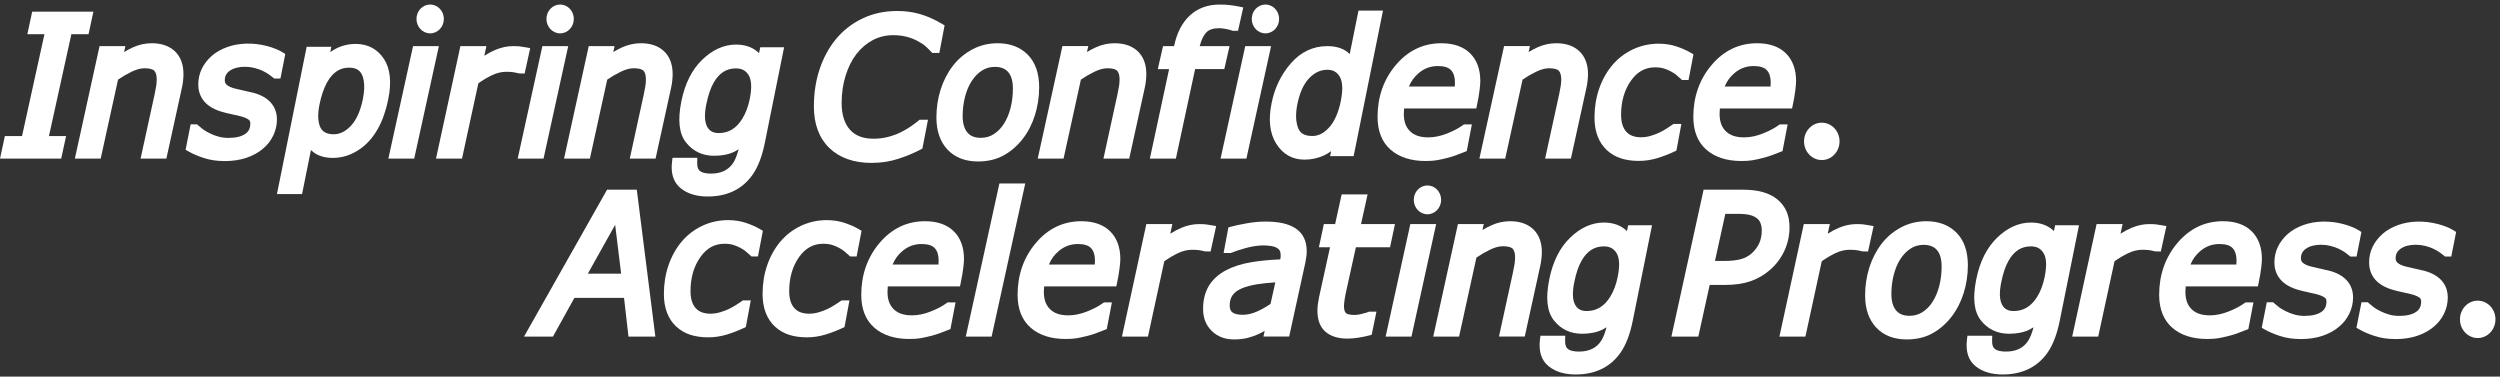 <?xml version="1.0" encoding="UTF-8"?><svg id="a" xmlns="http://www.w3.org/2000/svg" width="551" height="83" viewBox="0 0 551 83"><rect x="0" y="0" width="551" height="83" fill="#333333" stroke="none"/><defs><style>.b{fill:#fff;stroke-width:0px;}</style></defs><ellipse class="b" cx="94.808" cy="4.176" rx="3.017" ry="3.176"/><ellipse class="b" cx="123.453" cy="4.176" rx="3.017" ry="3.176"/><ellipse class="b" cx="278.9" cy="4.176" rx="3.017" ry="3.176"/><ellipse class="b" cx="401.523" cy="31.158" rx="3.912" ry="4.118"/><polygon class="b" points="19.512 7.539 20.586 2.574 7.096 2.574 6.022 7.539 9.797 7.539 4.856 29.991 1.074 29.991 0 34.955 13.491 34.955 14.564 29.991 10.79 29.991 15.73 7.539 19.512 7.539"/><path class="b" d="M33.447,9.53c-1.415,0-2.809.304-4.142.904-.628.283-1.282.629-1.957,1.034l.287-1.306h-5.694l-5.44,24.792h5.695l3.82-17.41c.98-.668,1.989-1.253,3.005-1.743,1.043-.503,1.99-.758,2.816-.758,1.07,0,1.839.195,2.167.547.357.384.538,1.023.538,1.897,0,.478-.038.965-.113,1.448-.08.515-.196,1.131-.345,1.826l-3.097,14.192h5.684l3.411-15.554c.113-.461.202-1.001.265-1.604.062-.598.092-1.065.092-1.429,0-2.167-.636-3.871-1.892-5.063-1.241-1.178-2.956-1.774-5.099-1.774Z"/><path class="b" d="M55.762,20.433c-.66-.167-1.343-.323-2.048-.469-.675-.139-1.321-.289-1.941-.449-.827-.211-1.454-.5-1.814-.834-.287-.267-.415-.565-.415-.968,0-.913.346-1.583,1.088-2.109.83-.589,1.958-.887,3.354-.887.711,0,1.407.086,2.067.255.68.174,1.277.38,1.759.603.594.289,1.084.569,1.454.832.388.277.679.496.87.66l.282.241h1.389l1.07-5.408-.592-.366c-.895-.552-2.045-1.017-3.42-1.381-3.027-.8-6.209-.698-8.723.198-1.396.497-2.57,1.163-3.492,1.982-.961.861-1.699,1.825-2.194,2.867-.502,1.056-.756,2.203-.756,3.41,0,1.463.446,2.729,1.324,3.761.848.995,2.137,1.756,3.845,2.264.748.21,1.49.394,2.204.545.693.148,1.288.282,1.782.401.862.212,1.512.476,1.933.784.19.139.384.349.384.853,0,1.044-.354,1.773-1.113,2.293-.86.587-2.11.886-3.717.886-.794,0-1.545-.101-2.233-.298-.716-.206-1.356-.452-1.922-.744-.608-.295-1.107-.592-1.484-.883-.407-.312-.741-.587-.994-.815l-.287-.259h-1.404l-1.115,5.615.625.359c.91.522,2.044,1.01,3.372,1.45,1.37.453,2.933.682,4.647.682,1.729,0,3.316-.237,4.716-.704,1.419-.473,2.651-1.146,3.655-1.993,1.002-.826,1.781-1.818,2.313-2.947.533-1.13.803-2.307.803-3.498,0-1.504-.47-2.781-1.395-3.797-.885-.971-2.187-1.688-3.878-2.133Z"/><path class="b" d="M84.614,12.978c-1.445-2.187-3.546-3.296-6.244-3.296-1.768,0-3.423.461-4.9,1.358-.226.131-.452.273-.676.427l.231-1.152h-5.438l-6.548,32.463h5.536l1.957-9.71c.165.166.331.312.498.438,1.094.859,2.554,1.295,4.341,1.295,2.199,0,4.289-.717,6.214-2.132,2.972-2.183,4.988-5.82,5.991-10.81.761-3.775.439-6.763-.96-8.881ZM79.983,21.809c-.54,2.653-1.438,4.652-2.669,5.94-1.182,1.24-2.415,1.842-3.77,1.842-1.921,0-2.932-.794-3.281-2.587-.217-1.047-.171-2.36.137-3.901.405-1.986.963-3.634,1.658-4.896,1.229-2.218,2.818-3.297,4.859-3.297,1.907,0,2.906.857,3.238,2.791.208,1.119.15,2.501-.172,4.107Z"/><polygon class="b" points="91.037 10.163 85.597 34.955 91.291 34.955 96.731 10.163 91.037 10.163"/><path class="b" d="M115.629,16.209l1.229-5.605-1.031-.181c-.566-.099-.998-.166-1.294-.201-.327-.039-.816-.058-1.495-.058-1.225,0-2.51.271-3.82.808-.735.302-1.562.739-2.474,1.31l.459-2.118h-5.732l-5.375,24.792h5.732l3.599-16.602c.951-.677,1.949-1.27,2.972-1.766,1.05-.508,2.117-.767,3.172-.767.586,0,1.084.028,1.48.082.401.056.845.147,1.322.273l1.257.032Z"/><polygon class="b" points="125.235 10.163 119.541 10.163 114.101 34.955 119.795 34.955 125.235 10.163"/><path class="b" d="M148.163,17.796c.062-.599.092-1.066.092-1.429,0-2.167-.636-3.871-1.892-5.063-1.241-1.178-2.956-1.774-5.099-1.774-1.415,0-2.809.304-4.141.904-.629.283-1.283.629-1.957,1.034l.287-1.306h-5.694l-5.44,24.792h5.695l3.82-17.41c.98-.668,1.989-1.253,3.005-1.743,1.043-.503,1.99-.758,2.816-.758,1.07,0,1.839.195,2.167.547.357.384.538,1.023.538,1.897,0,.478-.038.965-.113,1.448-.08.515-.196,1.131-.345,1.826l-3.097,14.192h5.684l3.411-15.554c.114-.466.201-.991.265-1.605Z"/><path class="b" d="M157.405,34.332c1.763,0,3.28-.309,4.507-.921.301-.149.596-.319.886-.508-.352,1.272-.723,2.228-1.111,2.856-1.041,1.684-2.677,2.503-4.999,2.503-.931,0-2.15-.144-2.668-.826-.259-.342-.379-.891-.36-1.632l.028-1.03h-5.467l-.107.883c-.314,2.601.334,4.57,1.928,5.849,1.488,1.196,3.489,1.802,5.949,1.802,4.348,0,7.69-1.641,9.937-4.883,1.17-1.711,2.057-4.045,2.636-6.937l4.254-21.07h-5.263l-.265,1.299c-.138-.142-.278-.272-.421-.392l-.015-.013c-1.225-.986-2.786-1.486-4.641-1.486-2.663,0-5.177,1.132-7.473,3.364-2.25,2.187-3.783,5.246-4.557,9.087-.859,4.222-.517,7.22,1.044,9.163,1.544,1.921,3.623,2.894,6.18,2.894ZM155.676,22.976c.39-1.975.937-3.58,1.631-4.776,1.2-2.103,2.798-3.126,4.884-3.126,1.296,0,2.188.47,2.807,1.48.659,1.075.74,2.856.24,5.295-.336,1.668-.898,3.143-1.668,4.376-1.314,2.086-3.001,3.101-5.158,3.101-1.231,0-2.042-.445-2.556-1.4-.574-1.067-.635-2.73-.18-4.95Z"/><path class="b" d="M192.101,35.902c2.084,0,4.082-.308,5.937-.917,1.809-.593,3.436-1.271,4.835-2.015l.423-.225,1.232-6.356h-1.849l-.279.23c-.458.379-1.014.796-1.654,1.238-.628.435-1.35.86-2.142,1.26-.84.419-1.789.771-2.821,1.046-1.012.27-2.101.407-3.236.407-2.328,0-4.039-.654-5.231-1.999-1.207-1.362-1.819-3.34-1.819-5.878,0-2.136.297-4.171.884-6.051.58-1.861,1.384-3.457,2.39-4.746,1.017-1.31,2.23-2.341,3.606-3.065,1.357-.716,2.874-1.08,4.508-1.08,1.092,0,2.098.123,2.991.364.899.243,1.676.545,2.325.905.791.423,1.38.805,1.75,1.138.406.364.82.767,1.23,1.198l.297.312h1.551l1.159-6.077-.607-.36c-1.629-.963-3.244-1.68-4.803-2.13-1.567-.452-3.25-.681-5.004-.681-2.812,0-5.401.558-7.696,1.658-2.291,1.099-4.249,2.619-5.822,4.521-1.57,1.911-2.79,4.161-3.625,6.688-.83,2.511-1.251,5.252-1.251,8.148,0,3.926,1.153,7.022,3.427,9.201,2.262,2.168,5.388,3.267,9.292,3.267Z"/><path class="b" d="M206.383,25.874c0,2.97.818,5.353,2.431,7.08,1.631,1.748,3.903,2.634,6.751,2.634,2.125,0,4.022-.45,5.638-1.338,1.586-.871,3-2.095,4.203-3.637,1.154-1.475,2.057-3.229,2.686-5.212.623-1.967.938-4.045.938-6.178,0-3.061-.84-5.467-2.498-7.15-1.661-1.688-3.904-2.543-6.664-2.543-2.004,0-3.881.458-5.578,1.362-1.676.893-3.111,2.103-4.267,3.598-1.178,1.528-2.09,3.293-2.71,5.245-.616,1.938-.929,4.004-.929,6.138ZM212.169,25.548c0-1.459.178-2.884.53-4.236.345-1.33.843-2.5,1.476-3.475.642-.977,1.407-1.752,2.277-2.305.838-.533,1.765-.792,2.834-.792,1.286,0,2.238.37,2.911,1.13.694.786,1.047,2.017,1.047,3.66,0,1.499-.175,2.938-.52,4.278-.34,1.318-.835,2.49-1.472,3.483l-.002.002c-.625.982-1.386,1.754-2.26,2.298-.853.53-1.783.787-2.843.787-1.294,0-2.25-.38-2.921-1.161-.701-.814-1.056-2.049-1.056-3.67Z"/><path class="b" d="M234.409,34.955l3.82-17.41c.98-.668,1.989-1.253,3.005-1.743,1.043-.503,1.99-.758,2.816-.758,1.07,0,1.839.195,2.167.547.357.384.538,1.023.538,1.897,0,.478-.038.965-.113,1.448-.08.515-.196,1.131-.345,1.826l-3.097,14.192h5.684l3.411-15.554c.114-.463.203-1.002.265-1.605.062-.599.092-1.066.092-1.429,0-2.167-.636-3.871-1.892-5.063-1.241-1.178-2.956-1.774-5.098-1.774-1.415,0-2.809.304-4.142.904-.629.283-1.283.629-1.957,1.034l.287-1.306h-5.694l-5.44,24.792h5.695Z"/><path class="b" d="M259.164,34.955l4.239-19.726h6.435l1.154-5.066h-6.575c.353-1.354.836-2.362,1.438-3,.594-.63,1.552-.95,2.848-.95.424,0,.92.056,1.474.165.567.111,1.02.228,1.345.347l.166.06h1.173l1.157-5.148-1.002-.205c-.553-.113-1.179-.213-1.863-.299-.698-.086-1.483-.129-2.332-.129-2.685,0-4.924.834-6.653,2.479-1.682,1.599-2.823,3.848-3.391,6.681h-2.441l-1.154,5.066h2.491l-4.239,19.726h5.73Z"/><polygon class="b" points="274.708 34.955 280.148 10.163 274.453 10.163 269.013 34.955 274.708 34.955"/><path class="b" d="M281.263,31.643c1.469,2.35,3.568,3.541,6.239,3.541,1.58,0,3.073-.335,4.44-.998.488-.237.967-.527,1.434-.869l-.216,1.091h5.182l6.471-32.076h-5.4l-1.936,9.589c-.183-.189-.367-.352-.552-.492-1.104-.838-2.579-1.263-4.384-1.263-3.159,0-5.879,1.293-8.084,3.846-2.121,2.454-3.534,5.392-4.197,8.726-.748,3.645-.41,6.641,1.004,8.904ZM292.922,28.109c-1.142,1.255-2.345,1.866-3.676,1.866-2.187,0-2.832-.99-3.128-1.734-.55-1.385-.608-3.17-.171-5.305.513-2.542,1.399-4.474,2.633-5.742,1.19-1.224,2.493-1.818,3.98-1.818,1.226,0,2.086.479,2.707,1.505.663,1.098.745,2.919.244,5.411-.517,2.542-1.388,4.499-2.588,5.818Z"/><path class="b" d="M306.517,33.016c1.883,1.639,4.476,2.47,7.706,2.47.98,0,1.82-.06,2.497-.178.643-.113,1.385-.277,2.204-.486.852-.217,1.537-.43,2.095-.65.512-.203,1.089-.425,1.729-.668l.525-.198,1.127-5.885h-1.75l-.263.189c-.948.681-2.148,1.306-3.567,1.858-1.382.537-2.736.809-4.026.809-1.783,0-3.1-.443-4.024-1.354-.92-.906-1.368-2.15-1.368-3.803,0-.3.015-.626.045-.975.007-.08.015-.162.024-.245h15.905l.167-.797c.25-1.193.434-2.256.546-3.162.116-.934.172-1.608.172-2.061,0-2.593-.758-4.656-2.255-6.131-1.492-1.47-3.625-2.216-6.339-2.216-3.985,0-7.37,1.627-10.062,4.836-2.648,3.157-3.991,6.988-3.991,11.386,0,3.147.976,5.591,2.9,7.265ZM312.67,16.115c1.246-1.049,2.632-1.559,4.237-1.559,1.368,0,2.342.304,2.897.903.583.629.866,1.521.866,2.724,0,.292-.011.559-.034.803-.003.029-.006.06-.009.091h-10.106c.487-1.183,1.197-2.16,2.149-2.962Z"/><path class="b" d="M331.753,34.955l3.82-17.41c.98-.668,1.989-1.253,3.005-1.743,1.043-.503,1.99-.758,2.816-.758,1.07,0,1.839.195,2.167.547.357.384.538,1.023.538,1.897,0,.478-.038.965-.113,1.448-.08.515-.196,1.131-.345,1.826l-3.097,14.192h5.684l3.411-15.554c.114-.466.201-.991.265-1.605.062-.599.092-1.066.092-1.429,0-2.167-.636-3.871-1.892-5.063-1.241-1.178-2.956-1.774-5.099-1.774-1.415,0-2.809.304-4.141.904-.629.283-1.283.629-1.957,1.034l.287-1.306h-5.694l-5.44,24.792h5.695Z"/><path class="b" d="M369.483,33.192l1.089-5.873h-1.741l-.262.187c-.237.169-.619.424-1.145.763-.501.325-1.059.64-1.665.937-.518.258-1.162.503-1.914.727-.716.214-1.441.323-2.154.323-1.448,0-2.514-.399-3.259-1.219-.759-.835-1.144-2.094-1.144-3.741,0-2.96.736-5.496,2.189-7.538,1.395-1.962,3.134-2.916,5.316-2.916.725,0,1.37.084,1.918.251.574.174,1.1.394,1.581.663.464.248.869.516,1.205.796.37.31.679.581.926.813l.29.271h1.439l1.084-5.65-.609-.36c-.912-.537-1.972-1.006-3.152-1.395-1.213-.398-2.522-.6-3.889-.6-2.056,0-4.002.435-5.783,1.292-1.777.854-3.292,2.03-4.504,3.496-1.236,1.49-2.202,3.236-2.871,5.192-.666,1.946-1.004,4.066-1.004,6.302,0,1.545.231,2.93.687,4.114.467,1.213,1.146,2.238,2.016,3.045.894.833,1.95,1.45,3.138,1.833,1.148.37,2.474.558,3.942.558,1.387,0,2.771-.21,4.115-.625,1.291-.4,2.535-.88,3.698-1.429l.464-.219Z"/><path class="b" d="M376.112,33.016c1.883,1.639,4.476,2.47,7.706,2.47.98,0,1.82-.06,2.497-.178.644-.114,1.386-.277,2.204-.486.852-.217,1.537-.43,2.095-.65.512-.203,1.089-.425,1.729-.668l.525-.198,1.127-5.885h-1.75l-.263.189c-.948.681-2.148,1.306-3.566,1.858-1.383.537-2.737.809-4.026.809-1.783,0-3.1-.443-4.024-1.354-.92-.907-1.368-2.151-1.368-3.804,0-.3.015-.625.045-.976.007-.08.015-.162.024-.244h15.905l.167-.797c.25-1.193.434-2.256.546-3.162.116-.934.172-1.608.172-2.061,0-2.593-.758-4.656-2.255-6.131-1.492-1.47-3.625-2.216-6.338-2.216-3.985,0-7.371,1.627-10.063,4.836-2.648,3.157-3.991,6.988-3.991,11.386,0,3.146.976,5.59,2.9,7.265ZM380.117,19.077c.487-1.183,1.196-2.16,2.148-2.962,1.246-1.05,2.633-1.56,4.238-1.56,1.368,0,2.342.304,2.897.903.583.629.867,1.521.867,2.724,0,.292-.011.559-.034.803-.003.029-.006.06-.009.091h-10.106Z"/><path class="b" d="M311.592,44.049c0,1.754,1.351,3.176,3.017,3.176s3.017-1.422,3.017-3.176-1.351-3.176-3.017-3.176-3.017,1.422-3.017,3.176Z"/><ellipse class="b" cx="546.088" cy="70.383" rx="3.912" ry="4.118"/><path class="b" d="M133.803,41.8l-18.305,32.381h6.37l4.73-8.527h10.94l.979,8.527h5.923l-4.09-32.381h-6.548ZM135.58,49.546l1.32,10.777h-7.346l6.027-10.777Z"/><path class="b" d="M167.526,50.51c-.912-.537-1.972-1.006-3.152-1.395-1.213-.398-2.521-.6-3.889-.6-2.056,0-4.002.435-5.784,1.292-1.777.854-3.292,2.031-4.504,3.496-1.236,1.489-2.202,3.236-2.871,5.192-.666,1.946-1.004,4.066-1.004,6.302,0,1.545.231,2.93.687,4.114.467,1.213,1.146,2.238,2.016,3.045.894.833,1.95,1.45,3.138,1.833,1.148.37,2.475.558,3.942.558,1.387,0,2.771-.21,4.115-.625,1.291-.4,2.535-.88,3.698-1.429l.464-.219,1.089-5.873h-1.741l-.262.187c-.237.169-.619.424-1.145.763-.502.326-1.06.64-1.665.937-.517.258-1.161.501-1.914.726-.716.214-1.441.323-2.154.323-1.448,0-2.514-.399-3.259-1.219-.759-.835-1.144-2.094-1.144-3.741,0-2.96.736-5.497,2.188-7.538,1.395-1.962,3.134-2.916,5.316-2.916.725,0,1.371.084,1.919.251.574.174,1.1.394,1.581.663.464.248.87.516,1.205.797.37.309.679.58.926.812l.29.271h1.439l1.084-5.65-.609-.36Z"/><path class="b" d="M189.276,50.51c-.912-.537-1.972-1.006-3.152-1.395-1.213-.398-2.521-.6-3.889-.6-2.056,0-4.002.435-5.784,1.292-1.777.854-3.292,2.031-4.504,3.496-1.235,1.488-2.201,3.235-2.871,5.192-.666,1.946-1.004,4.066-1.004,6.302,0,1.546.231,2.93.687,4.114.466,1.213,1.146,2.238,2.016,3.045.893.833,1.949,1.45,3.138,1.833,1.148.37,2.475.558,3.942.558,1.387,0,2.771-.21,4.115-.625,1.291-.4,2.535-.88,3.698-1.429l.464-.219,1.089-5.873h-1.741l-.262.187c-.237.169-.619.424-1.145.763-.502.326-1.06.64-1.665.937-.517.258-1.161.501-1.914.726-.716.214-1.441.323-2.154.323-1.448,0-2.514-.399-3.259-1.219-.759-.835-1.144-2.094-1.144-3.741,0-2.961.736-5.497,2.189-7.538,1.395-1.962,3.133-2.916,5.315-2.916.726,0,1.371.084,1.919.251.574.174,1.1.394,1.581.663.464.248.87.516,1.205.797.37.309.679.58.926.812l.29.271h1.439l1.084-5.65-.609-.36Z"/><path class="b" d="M203.875,48.756c-3.985,0-7.371,1.627-10.063,4.836-2.648,3.157-3.991,6.988-3.991,11.386,0,3.146.976,5.59,2.9,7.265,1.883,1.639,4.476,2.47,7.706,2.47.98,0,1.82-.06,2.497-.178.644-.114,1.386-.277,2.204-.486.852-.217,1.537-.43,2.095-.65.512-.203,1.089-.425,1.729-.668l.525-.198,1.127-5.885h-1.751l-.263.189c-.948.681-2.148,1.306-3.566,1.858-1.382.537-2.736.809-4.026.809-1.783,0-3.1-.443-4.024-1.354-.92-.907-1.368-2.151-1.368-3.804,0-.3.015-.625.045-.976.007-.08.015-.162.024-.244h15.905l.167-.797c.25-1.193.434-2.256.546-3.162.116-.934.172-1.608.172-2.061,0-2.593-.758-4.656-2.255-6.131-1.492-1.471-3.625-2.216-6.338-2.216ZM196.726,58.303c.487-1.184,1.196-2.16,2.148-2.962,1.246-1.05,2.633-1.56,4.238-1.56,1.368,0,2.342.304,2.897.903.583.629.866,1.521.866,2.724,0,.292-.012.561-.034.803-.003.029-.006.06-.009.091h-10.106Z"/><polygon class="b" points="220.269 40.433 212.857 74.181 218.553 74.181 225.964 40.433 220.269 40.433"/><path class="b" d="M238.33,48.756c-3.985,0-7.37,1.627-10.062,4.836-2.648,3.157-3.991,6.988-3.991,11.386,0,3.147.976,5.591,2.9,7.265,1.883,1.639,4.476,2.47,7.706,2.47.98,0,1.82-.06,2.497-.178.644-.114,1.385-.277,2.204-.486.852-.217,1.537-.43,2.095-.65.512-.203,1.088-.425,1.729-.668l.525-.198,1.127-5.885h-1.75l-.263.189c-.949.681-2.148,1.306-3.567,1.858-1.382.537-2.736.809-4.026.809-1.784,0-3.1-.443-4.024-1.354-.92-.906-1.368-2.15-1.368-3.803,0-.3.015-.626.045-.976.007-.08.015-.162.024-.244h15.905l.167-.797c.25-1.193.434-2.256.546-3.163.116-.937.172-1.61.172-2.061,0-2.593-.759-4.656-2.255-6.131-1.492-1.47-3.625-2.216-6.338-2.216ZM233.33,55.341c1.246-1.049,2.632-1.559,4.237-1.559,1.368,0,2.342.304,2.897.903.583.629.866,1.521.866,2.724,0,.292-.011.559-.034.803-.003.029-.006.06-.009.091h-10.106c.487-1.183,1.197-2.16,2.149-2.962Z"/><path class="b" d="M266.811,55.434l1.229-5.605-1.031-.181c-.566-.099-.998-.166-1.294-.201-.327-.039-.816-.058-1.495-.058-1.225,0-2.51.271-3.82.808-.735.302-1.562.739-2.474,1.31l.459-2.118h-5.732l-5.375,24.792h5.732l3.599-16.602c.951-.677,1.949-1.27,2.972-1.766,1.05-.508,2.117-.767,3.172-.767.586,0,1.084.028,1.48.082.401.056.845.147,1.322.273l1.257.032Z"/><path class="b" d="M285.531,50.328c-1.525-1.003-3.683-1.491-6.598-1.491-1.359,0-2.795.135-4.268.403-1.441.262-2.559.502-3.324.713l-.604.167-1.054,5.639h1.604l.186-.077c.831-.347,1.943-.707,3.303-1.068,2.204-.584,3.978-.607,5.349-.405.482.07.902.201,1.248.389.295.16.513.361.666.615.149.248.225.61.225,1.074,0,.234-.021.461-.063.675-.013.066-.026.134-.041.205-2.354.099-4.5.309-6.387.627-2.158.364-4.037.965-5.585,1.786-1.641.872-2.902,2.02-3.749,3.416-.849,1.398-1.279,3.114-1.279,5.1,0,1.971.642,3.602,1.909,4.847,1.263,1.24,2.908,1.868,4.89,1.868,1.137,0,2.167-.117,3.062-.348.874-.227,1.677-.513,2.377-.845.451-.208.9-.446,1.342-.71l-.275,1.271h5.667l3.557-16.259c.082-.388.154-.801.215-1.241.064-.459.097-.9.097-1.312,0-2.268-.83-3.963-2.467-5.041ZM281.081,62.232l-1.056,4.741c-.913.639-1.899,1.2-2.935,1.668-1.083.49-2.152.738-3.179.738-1.071,0-1.869-.19-2.309-.549-.249-.203-.58-.577-.58-1.467,0-.938.206-1.687.63-2.287.432-.611,1.092-1.11,1.973-1.488.92-.41,2.122-.731,3.573-.955,1.157-.178,2.459-.312,3.882-.401Z"/><path class="b" d="M301.558,68.765c-.119.05-.451.169-1.345.402-.642.168-1.192.254-1.634.254-1.369,0-1.812-.299-1.94-.429-.283-.285-.426-.794-.426-1.51,0-.358.048-.861.144-1.494.099-.654.21-1.241.336-1.762l2.144-9.731h7.528l1.086-5.107h-7.483l1.452-6.548h-5.717l-1.441,6.548h-2.482l-1.093,5.107h2.452l-2.429,11.049c-.108.564-.191,1.067-.251,1.511-.064.473-.096.954-.096,1.43,0,2.083.612,3.655,1.82,4.674,1.158.975,2.767,1.47,4.784,1.47.683,0,1.466-.065,2.327-.193.852-.126,1.668-.29,2.423-.488l.603-.158,1.053-5.104h-1.628l-.187.079Z"/><polygon class="b" points="310.834 49.389 305.394 74.181 311.088 74.181 316.528 49.389 310.834 49.389"/><path class="b" d="M339.734,57.023c.062-.598.092-1.065.092-1.429,0-2.167-.636-3.871-1.892-5.063-1.241-1.178-2.956-1.774-5.099-1.774-1.415,0-2.809.304-4.142.904-.628.283-1.282.629-1.957,1.034l.287-1.306h-5.694l-5.44,24.792h5.694l3.82-17.41c.98-.668,1.989-1.253,3.005-1.743,1.042-.503,1.989-.758,2.815-.758,1.07,0,1.839.195,2.167.547.357.384.538,1.023.538,1.897,0,.478-.038.965-.113,1.448-.08.517-.197,1.133-.345,1.826l-3.097,14.192h5.684l3.411-15.555c.113-.464.202-1.003.265-1.603Z"/><path class="b" d="M358.582,50.943c-.138-.142-.28-.274-.423-.394l-.015-.012c-1.224-.987-2.785-1.487-4.641-1.487-2.663,0-5.177,1.132-7.473,3.364-2.25,2.187-3.783,5.246-4.557,9.087-.859,4.222-.517,7.22,1.044,9.163,1.544,1.921,3.623,2.894,6.179,2.894,1.764,0,3.28-.309,4.507-.921.301-.15.596-.319.886-.508-.352,1.272-.723,2.228-1.111,2.856-1.041,1.684-2.677,2.503-4.999,2.503-.931,0-2.15-.144-2.668-.826-.258-.342-.38-.892-.36-1.633l.027-1.03h-5.467l-.107.883c-.314,2.601.334,4.57,1.928,5.849,1.487,1.196,3.489,1.802,5.948,1.802,4.348,0,7.69-1.641,9.937-4.883,1.169-1.709,2.056-4.043,2.636-6.937l4.254-21.07h-5.263l-.265,1.3ZM356.531,61.075c-.335,1.667-.897,3.14-1.667,4.376-1.314,2.086-3.001,3.101-5.159,3.101-1.23,0-2.043-.445-2.556-1.399-.574-1.067-.635-2.73-.18-4.951.39-1.975.937-3.58,1.631-4.776,1.2-2.103,2.798-3.126,4.884-3.126,1.296,0,2.188.47,2.807,1.48.66,1.076.741,2.856.24,5.295Z"/><path class="b" d="M394.408,50.106c0-1.376-.232-2.583-.691-3.589-.464-1.016-1.146-1.89-2.015-2.589-.84-.698-1.915-1.237-3.195-1.6-1.233-.35-2.791-.528-4.632-.528h-8.4l-7.097,32.381h5.932l2.504-11.383h3.392c2.169,0,4.06-.276,5.622-.821,1.578-.549,3.027-1.392,4.306-2.505l.004-.004c1.352-1.191,2.412-2.611,3.152-4.221.741-1.613,1.117-3.343,1.117-5.141ZM388.293,50.799c0,1.036-.188,1.982-.56,2.813-.371.83-.947,1.593-1.706,2.266-.634.554-1.401.965-2.279,1.221-.927.271-2.13.408-3.575.408h-2.193l2.281-10.375h2.771c1.122,0,2.028.089,2.695.263.613.16,1.146.422,1.581.774.326.268.561.607.719,1.038.178.485.268,1.021.268,1.593Z"/><path class="b" d="M412.946,49.829l-1.031-.181c-.567-.099-.998-.166-1.295-.201-.327-.039-.816-.058-1.495-.058-1.225,0-2.51.271-3.82.808-.746.306-1.565.738-2.474,1.307l.459-2.115h-5.731l-5.375,24.792h5.731l3.599-16.602c.95-.676,1.949-1.269,2.972-1.766,1.05-.508,2.117-.767,3.172-.767.586,0,1.084.028,1.48.082.4.055.845.147,1.322.273l1.257.032,1.229-5.605Z"/><path class="b" d="M431.222,51.299c-1.662-1.688-3.904-2.543-6.665-2.543-2.004,0-3.881.458-5.578,1.362-1.676.893-3.111,2.103-4.267,3.598-1.178,1.528-2.09,3.293-2.71,5.245-.616,1.938-.929,4.004-.929,6.138,0,2.971.818,5.353,2.43,7.08,1.631,1.748,3.903,2.634,6.751,2.634,2.125,0,4.022-.45,5.638-1.338,1.586-.871,3-2.095,4.203-3.637,1.154-1.474,2.057-3.228,2.686-5.211.623-1.966.938-4.045.938-6.179,0-3.061-.84-5.467-2.498-7.15ZM427.933,58.755c0,1.5-.175,2.938-.521,4.278-.34,1.317-.835,2.489-1.472,3.483v.002c-.627.982-1.388,1.755-2.262,2.298-.853.53-1.783.787-2.843.787-1.294,0-2.25-.38-2.921-1.161-.7-.814-1.055-2.049-1.055-3.67,0-1.458.178-2.883.53-4.236.345-1.33.843-2.5,1.476-3.475.642-.977,1.408-1.753,2.278-2.305.837-.533,1.764-.792,2.833-.792,1.286,0,2.238.37,2.911,1.13.695.787,1.047,2.018,1.047,3.66Z"/><path class="b" d="M452.953,49.642l-.265,1.3c-.138-.142-.279-.273-.422-.393l-.015-.012c-1.224-.987-2.786-1.487-4.641-1.487-2.663,0-5.177,1.132-7.473,3.364-2.25,2.187-3.784,5.245-4.557,9.087-.859,4.222-.517,7.22,1.044,9.163,1.544,1.921,3.623,2.894,6.179,2.894,1.763,0,3.28-.309,4.508-.921.301-.149.596-.319.886-.508-.352,1.272-.723,2.228-1.111,2.856-1.041,1.684-2.676,2.503-4.999,2.503-.931,0-2.15-.144-2.668-.826-.258-.342-.38-.892-.36-1.633l.027-1.03h-5.466l-.107.883c-.315,2.601.334,4.57,1.928,5.849,1.487,1.196,3.488,1.802,5.948,1.802,4.348,0,7.69-1.641,9.937-4.883,1.169-1.709,2.056-4.043,2.636-6.937l4.254-21.07h-5.263ZM450.638,61.075c-.336,1.668-.898,3.141-1.667,4.376-1.314,2.086-3.001,3.101-5.159,3.101-1.231,0-2.042-.445-2.556-1.4-.574-1.067-.635-2.73-.18-4.95.39-1.975.937-3.58,1.631-4.776,1.2-2.103,2.798-3.126,4.884-3.126,1.296,0,2.187.47,2.807,1.48.66,1.076.741,2.856.24,5.295Z"/><path class="b" d="M477.475,49.829l-1.031-.181c-.566-.099-.998-.166-1.294-.201-.327-.039-.816-.058-1.495-.058-1.225,0-2.51.271-3.82.808-.746.306-1.566.738-2.474,1.307l.458-2.115h-5.731l-5.375,24.792h5.732l3.599-16.602c.951-.676,1.949-1.27,2.973-1.766,1.05-.508,2.117-.767,3.172-.767.586,0,1.083.028,1.48.082.401.056.846.147,1.322.273l1.257.032,1.229-5.605Z"/><path class="b" d="M496.271,50.972c-1.492-1.471-3.625-2.216-6.338-2.216-3.985,0-7.371,1.627-10.063,4.836-2.648,3.157-3.991,6.988-3.991,11.386,0,3.146.976,5.59,2.9,7.265,1.883,1.639,4.476,2.47,7.706,2.47.98,0,1.82-.06,2.497-.178.645-.114,1.386-.277,2.204-.486.852-.217,1.537-.43,2.095-.65.512-.203,1.089-.425,1.729-.668l.525-.198,1.127-5.885h-1.75l-.263.189c-.948.681-2.148,1.306-3.567,1.858-1.382.537-2.736.809-4.026.809-1.784,0-3.1-.443-4.024-1.354-.92-.907-1.368-2.151-1.368-3.804,0-.3.015-.625.045-.977.007-.08.015-.162.024-.244h15.906l.167-.797c.25-1.194.434-2.258.546-3.163.116-.937.172-1.61.172-2.061,0-2.593-.758-4.656-2.255-6.131ZM482.784,58.303c.487-1.184,1.196-2.16,2.148-2.962,1.246-1.05,2.633-1.56,4.237-1.56,1.368,0,2.343.304,2.897.903.583.629.867,1.521.867,2.724,0,.292-.012.561-.034.801-.003.03-.006.061-.009.093h-10.106Z"/><path class="b" d="M513.341,59.659c-.66-.167-1.343-.323-2.048-.469-.674-.139-1.321-.289-1.941-.449-.827-.211-1.454-.5-1.815-.835-.287-.266-.415-.564-.415-.967,0-.913.346-1.583,1.088-2.109.831-.589,1.959-.887,3.354-.887.711,0,1.407.086,2.067.255.68.174,1.276.38,1.759.604.595.288,1.084.568,1.454.831.388.277.679.496.87.66l.282.241h1.39l1.07-5.408-.592-.366c-.894-.552-2.044-1.017-3.42-1.381-3.027-.801-6.21-.698-8.723.198-1.396.497-2.57,1.163-3.492,1.982-.961.861-1.7,1.825-2.195,2.867-.502,1.056-.756,2.203-.756,3.41,0,1.463.446,2.729,1.325,3.761.848.995,2.136,1.756,3.845,2.264.75.211,1.492.394,2.204.545.693.148,1.288.282,1.781.401.861.212,1.512.476,1.934.784.19.138.384.349.384.853,0,1.044-.354,1.773-1.113,2.293-.859.587-2.109.886-3.716.886-.794,0-1.545-.101-2.233-.298-.716-.206-1.355-.452-1.922-.744-.608-.295-1.107-.592-1.484-.883-.408-.313-.742-.588-.994-.815l-.287-.259h-1.405l-1.114,5.615.625.359c.91.522,2.044,1.01,3.372,1.45,1.37.453,2.933.682,4.647.682,1.729,0,3.316-.237,4.716-.704,1.419-.473,2.652-1.146,3.655-1.993,1.002-.826,1.781-1.818,2.314-2.947.533-1.13.803-2.307.803-3.498,0-1.504-.47-2.781-1.396-3.797-.885-.971-2.187-1.689-3.878-2.133Z"/><path class="b" d="M537.319,49.381c-3.027-.801-6.21-.698-8.723.198-1.396.497-2.57,1.163-3.492,1.982-.961.861-1.7,1.825-2.195,2.867-.502,1.056-.756,2.203-.756,3.41,0,1.463.446,2.729,1.325,3.761.848.995,2.136,1.756,3.845,2.264.75.211,1.492.394,2.204.545.693.148,1.288.282,1.781.401.861.212,1.512.476,1.934.784.19.138.384.349.384.853,0,1.044-.354,1.773-1.113,2.293-.859.587-2.109.886-3.717.886-.793,0-1.544-.101-2.232-.298-.716-.206-1.355-.452-1.922-.744-.608-.295-1.107-.592-1.484-.883-.408-.313-.742-.588-.994-.815l-.287-.259h-1.405l-1.114,5.615.625.359c.91.522,2.044,1.01,3.372,1.45,1.37.453,2.933.682,4.647.682,1.729,0,3.316-.237,4.716-.704,1.419-.473,2.652-1.146,3.655-1.993,1.002-.826,1.781-1.818,2.314-2.947.533-1.13.803-2.307.803-3.498,0-1.504-.47-2.781-1.396-3.797-.885-.971-2.187-1.689-3.878-2.133-.66-.167-1.343-.323-2.048-.469-.674-.139-1.321-.289-1.941-.449-.827-.211-1.454-.5-1.815-.835-.287-.266-.415-.564-.415-.967,0-.913.346-1.583,1.088-2.109.831-.589,1.959-.887,3.354-.887.711,0,1.407.086,2.066.255.68.174,1.277.38,1.759.604.595.288,1.084.568,1.454.831.388.277.679.496.87.66l.282.241h1.39l1.07-5.408-.592-.366c-.894-.552-2.044-1.017-3.42-1.381Z"/></svg>